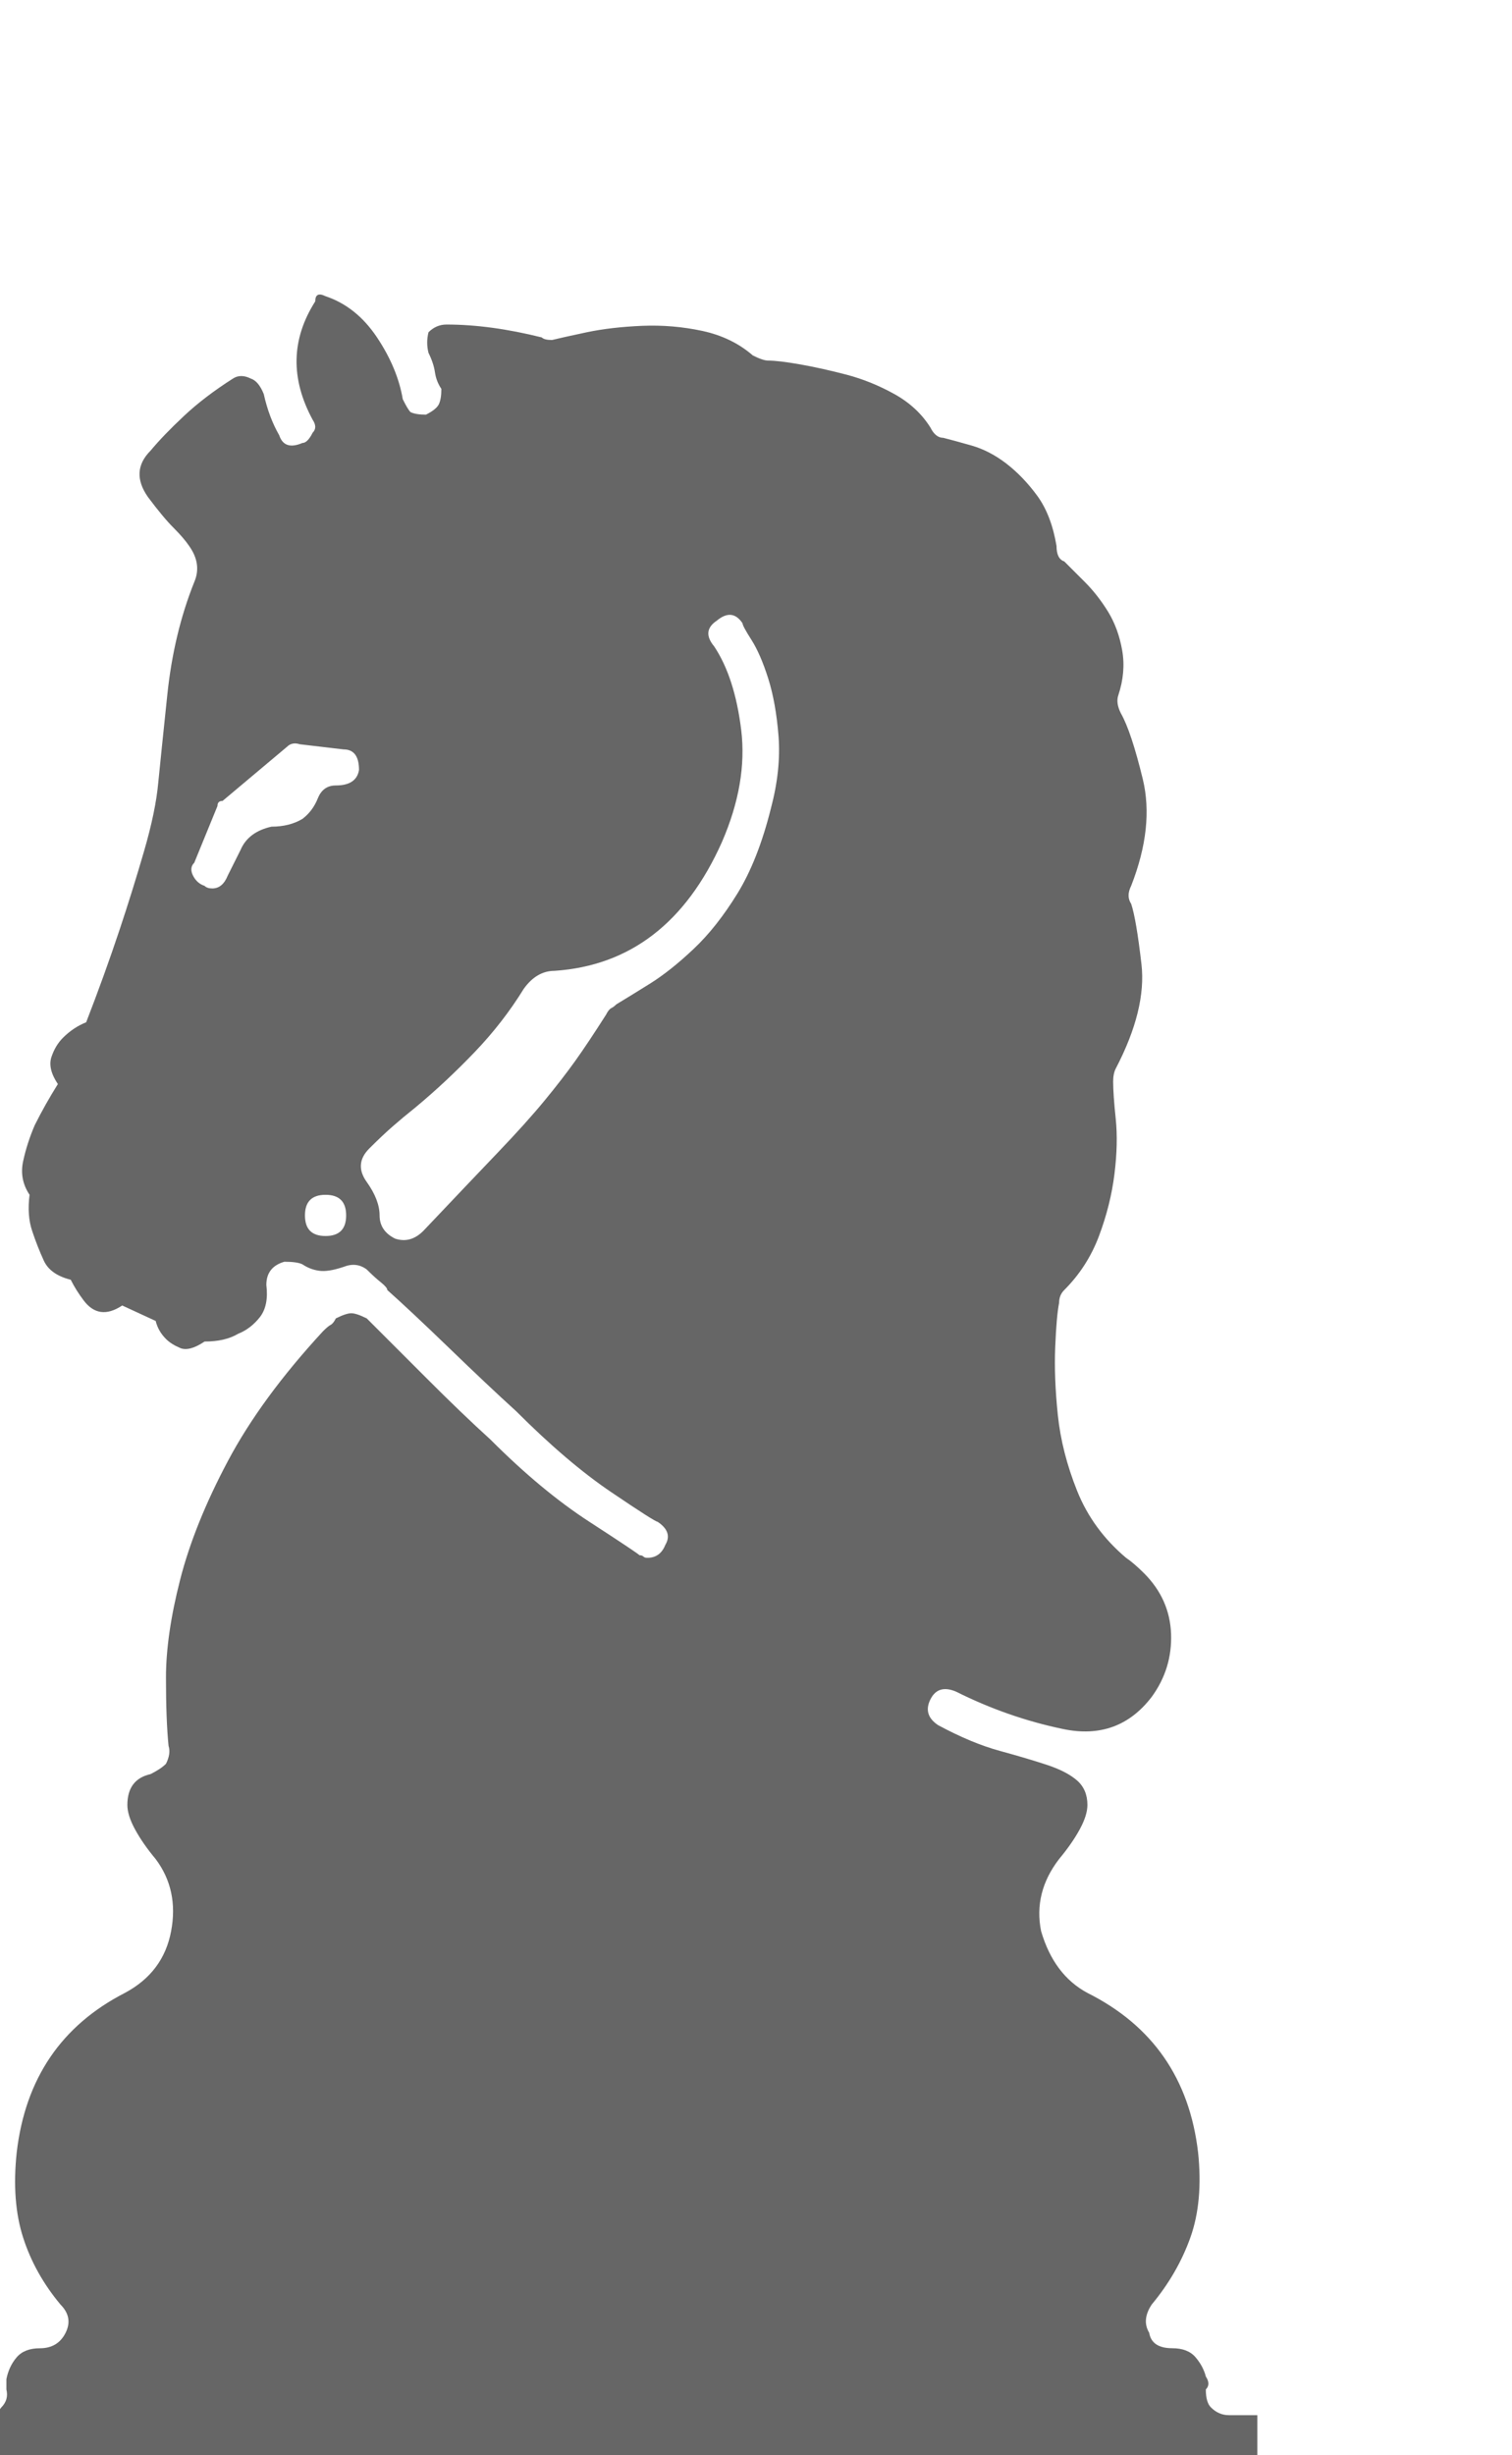 <?xml version="1.0" encoding="utf-8"?>
<!-- Generator: Adobe Illustrator 16.0.0, SVG Export Plug-In . SVG Version: 6.00 Build 0)  -->
<!DOCTYPE svg PUBLIC "-//W3C//DTD SVG 1.1//EN" "http://www.w3.org/Graphics/SVG/1.1/DTD/svg11.dtd">
<svg version="1.1" id="Layer_1" xmlns="http://www.w3.org/2000/svg" xmlns:xlink="http://www.w3.org/1999/xlink" x="0px" y="0px"
	 width="177.406px" height="288px" viewBox="0 0 177.406 288" enable-background="new 0 0 177.406 288" xml:space="preserve">
<g>
	<path fill="#666666" d="M147.522,283.298v9.664H-4.384v-9.664h2.718c0.807,0,1.411-0.302,1.812-0.906
		c0.604-0.604,0.802-1.307,0.604-2.113v-1.208c0.198-1.006,0.604-1.859,1.208-2.567c0.604-0.703,1.51-1.057,2.718-1.057
		c1.406,0,2.416-0.604,3.02-1.813s0.401-2.313-0.604-3.322c-2.015-2.416-3.473-5.03-4.379-7.852
		c-0.906-2.817-1.161-6.14-0.755-9.966c1.005-8.654,5.233-14.897,12.684-18.725c3.02-1.608,4.832-4.024,5.436-7.248
		c0.604-3.218,0-6.04-1.812-8.456c-1.01-1.208-1.812-2.363-2.416-3.473c-0.604-1.104-0.906-2.063-0.906-2.869
		c0-2.01,0.906-3.218,2.718-3.624c0.802-0.4,1.406-0.802,1.812-1.208c0.401-0.802,0.5-1.51,0.302-2.113
		c-0.203-2.011-0.302-4.682-0.302-8.004c0-3.321,0.552-7.144,1.661-11.476c1.104-4.327,2.968-8.956,5.587-13.892
		c2.614-4.932,6.342-10.014,11.174-15.251c0.401-0.401,0.703-0.651,0.906-0.756c0.198-0.099,0.401-0.349,0.604-0.755
		c0.802-0.4,1.406-0.604,1.812-0.604c0.401,0,1.005,0.203,1.812,0.604c1.812,1.813,4.125,4.129,6.946,6.946
		c2.817,2.822,5.332,5.238,7.55,7.248c4.025,4.03,7.898,7.248,11.627,9.664c3.723,2.416,5.686,3.728,5.889,3.926
		c0.199,0,0.35,0.052,0.453,0.151c0.1,0.104,0.25,0.15,0.453,0.15c1.006,0,1.709-0.5,2.113-1.51
		c0.605-1.005,0.303-1.911-0.904-2.718c-0.203,0-2.016-1.156-5.438-3.473c-3.426-2.313-7.148-5.483-11.174-9.514
		c-2.217-2.01-4.832-4.478-7.852-7.398c-3.02-2.916-5.436-5.182-7.248-6.795c0-0.198-0.254-0.501-0.755-0.906
		c-0.505-0.401-1.057-0.906-1.661-1.51c-0.807-0.604-1.713-0.703-2.718-0.303c-1.208,0.406-2.166,0.558-2.869,0.453
		c-0.708-0.099-1.359-0.349-1.963-0.755c-0.406-0.198-1.109-0.302-2.114-0.302c-1.411,0.405-2.114,1.312-2.114,2.718
		c0.198,1.614-0.052,2.869-0.755,3.775c-0.708,0.905-1.562,1.562-2.567,1.963c-1.01,0.604-2.317,0.906-3.926,0.906
		c-1.208,0.807-2.166,1.057-2.869,0.755c-0.708-0.303-1.26-0.651-1.661-1.058c-0.604-0.604-1.01-1.307-1.208-2.113l-3.926-1.813
		c-1.812,1.208-3.322,1.01-4.53-0.604c-0.604-0.803-1.109-1.609-1.51-2.416c-1.614-0.401-2.67-1.156-3.171-2.266
		c-0.505-1.104-0.958-2.265-1.359-3.473c-0.406-1.208-0.505-2.614-0.302-4.228c-0.807-1.208-1.057-2.515-0.755-3.926
		c0.302-1.406,0.755-2.817,1.359-4.228c0.802-1.609,1.708-3.218,2.718-4.832c-0.807-1.208-1.057-2.265-0.755-3.171
		c0.302-0.906,0.755-1.661,1.359-2.265c0.802-0.802,1.708-1.406,2.718-1.812c1.406-3.624,2.718-7.248,3.926-10.872
		c1.005-3.02,1.963-6.087,2.869-9.211c0.906-3.119,1.458-5.785,1.661-8.003c0.198-2.01,0.552-5.436,1.057-10.268
		c0.5-4.832,1.557-9.258,3.171-13.288c0.604-1.406,0.401-2.817-0.604-4.228c-0.406-0.604-1.01-1.307-1.812-2.114
		c-0.807-0.802-1.812-2.01-3.02-3.624c-1.411-2.01-1.312-3.822,0.302-5.436c1.005-1.208,2.312-2.567,3.926-4.077
		c1.609-1.51,3.521-2.968,5.738-4.379c0.604-0.401,1.307-0.401,2.114,0c0.604,0.203,1.104,0.807,1.51,1.812
		c0.401,1.812,1.005,3.426,1.812,4.832c0.401,1.208,1.307,1.51,2.718,0.906c0.401,0,0.802-0.401,1.208-1.208
		c0.401-0.401,0.401-0.906,0-1.51c-2.619-4.832-2.52-9.461,0.302-13.892c0-0.802,0.401-1.005,1.208-0.604
		c2.416,0.807,4.426,2.416,6.04,4.832c1.609,2.416,2.614,4.832,3.02,7.248c0.401,0.807,0.703,1.312,0.906,1.51
		c0.401,0.203,1.005,0.302,1.812,0.302c0.802-0.401,1.307-0.802,1.51-1.208c0.198-0.401,0.302-1.005,0.302-1.812
		c-0.406-0.604-0.656-1.255-0.755-1.963c-0.104-0.703-0.354-1.458-0.755-2.265c-0.203-0.802-0.203-1.609,0-2.416
		c0.604-0.604,1.307-0.906,2.114-0.906c3.421,0,7.144,0.505,11.175,1.51c0.197,0.203,0.604,0.302,1.207,0.302
		c0.803-0.198,2.162-0.5,4.076-0.906c1.912-0.401,4.078-0.651,6.494-0.755c2.416-0.099,4.779,0.104,7.098,0.604
		c2.311,0.505,4.273,1.462,5.889,2.869c0.801,0.406,1.406,0.604,1.811,0.604c0.803,0,2.063,0.151,3.775,0.453
		c1.709,0.302,3.521,0.708,5.436,1.208c1.912,0.505,3.775,1.26,5.588,2.265c1.813,1.01,3.219,2.317,4.229,3.926
		c0.4,0.807,0.906,1.208,1.51,1.208c0.803,0.203,1.91,0.505,3.322,0.906c1.406,0.406,2.766,1.109,4.076,2.114
		c1.307,1.01,2.516,2.265,3.625,3.775c1.104,1.51,1.859,3.473,2.264,5.889c0,1.01,0.303,1.614,0.906,1.812
		c0.604,0.604,1.406,1.411,2.416,2.416c1.006,1.01,1.912,2.166,2.719,3.473c0.803,1.312,1.359,2.822,1.66,4.53
		c0.303,1.713,0.152,3.473-0.453,5.285c-0.203,0.604-0.104,1.312,0.303,2.114c0.803,1.411,1.66,3.978,2.566,7.701
		c0.906,3.728,0.453,7.904-1.359,12.533c-0.404,0.807-0.404,1.51,0,2.114c0.402,1.208,0.803,3.577,1.209,7.097
		c0.4,3.525-0.604,7.602-3.02,12.231c-0.203,0.406-0.303,0.906-0.303,1.51c0,1.01,0.1,2.468,0.303,4.379
		c0.197,1.916,0.15,4.077-0.152,6.493c-0.301,2.416-0.904,4.832-1.811,7.248s-2.266,4.53-4.078,6.343
		c-0.406,0.405-0.604,0.905-0.604,1.51c-0.203,1.01-0.354,2.718-0.453,5.134c-0.104,2.416,0,5.087,0.303,8.003
		c0.301,2.921,1.057,5.889,2.264,8.909c1.209,3.02,3.119,5.639,5.738,7.852c0.604,0.406,1.307,1.01,2.115,1.813
		c2.01,2.015,3.066,4.379,3.17,7.097c0.1,2.718-0.656,5.187-2.266,7.399c-2.617,3.426-6.092,4.681-10.418,3.774
		c-4.332-0.905-8.508-2.363-12.533-4.379c-1.41-0.604-2.416-0.302-3.02,0.906s-0.303,2.218,0.906,3.021
		c2.613,1.41,5.029,2.416,7.248,3.02c2.213,0.604,4.076,1.161,5.586,1.661c1.51,0.505,2.666,1.108,3.473,1.812
		c0.803,0.708,1.209,1.661,1.209,2.869c0,0.807-0.303,1.765-0.906,2.869c-0.604,1.109-1.41,2.265-2.416,3.473
		c-2.016,2.619-2.719,5.437-2.113,8.456c1.004,3.426,2.816,5.842,5.436,7.248c7.648,3.827,11.977,10.07,12.986,18.725
		c0.4,3.826,0.098,7.148-0.906,9.966c-1.01,2.821-2.52,5.436-4.531,7.852c-0.807,1.208-0.904,2.317-0.301,3.322
		c0.197,1.208,1.104,1.813,2.717,1.813c1.209,0,2.115,0.354,2.719,1.057c0.604,0.708,1.006,1.463,1.209,2.265
		c0.4,0.604,0.4,1.109,0,1.511c0,1.01,0.197,1.713,0.604,2.113c0.604,0.604,1.307,0.906,2.113,0.906H147.522z M42.124,90.32
		c0-1.609-0.604-2.416-1.812-2.416L35.178,87.3c-0.604-0.198-1.109-0.099-1.51,0.302l-7.55,6.342c-0.406,0-0.604,0.203-0.604,0.604
		l-2.718,6.644c-0.406,0.406-0.453,0.906-0.151,1.51c0.302,0.604,0.755,1.01,1.359,1.208c0.198,0.203,0.5,0.302,0.906,0.302
		c0.802,0,1.406-0.5,1.812-1.51l1.51-3.02c0.604-1.406,1.812-2.312,3.624-2.718c1.406,0,2.614-0.302,3.624-0.906
		c0.802-0.604,1.406-1.406,1.812-2.416c0.401-1.005,1.104-1.51,2.114-1.51C41.015,92.132,41.921,91.528,42.124,90.32z
		 M38.198,144.981c1.609,0,2.416-0.802,2.416-2.416c0-1.608-0.807-2.416-2.416-2.416c-1.614,0-2.416,0.807-2.416,2.416
		C35.782,144.18,36.584,144.981,38.198,144.981z M72.324,117.802c1.004-0.604,2.311-1.406,3.926-2.416
		c1.609-1.005,3.322-2.364,5.133-4.077c1.813-1.708,3.521-3.875,5.135-6.493c1.609-2.614,2.916-5.936,3.926-9.966
		c0.803-3.02,1.104-5.837,0.906-8.456c-0.203-2.614-0.604-4.879-1.209-6.795c-0.604-1.911-1.26-3.421-1.963-4.53
		c-0.707-1.104-1.057-1.76-1.057-1.963c-0.807-1.208-1.813-1.307-3.02-0.302c-1.209,0.807-1.313,1.812-0.303,3.02
		c1.609,2.416,2.666,5.691,3.172,9.815c0.5,4.129-0.256,8.508-2.266,13.137c-4.229,9.466-10.773,14.496-19.629,15.1
		c-1.412,0-2.619,0.708-3.625,2.114c-1.613,2.619-3.525,5.087-5.738,7.399c-2.218,2.317-4.53,4.483-6.946,6.493
		c-1.01,0.807-1.916,1.562-2.718,2.265c-0.807,0.708-1.713,1.562-2.718,2.567c-1.208,1.208-1.312,2.52-0.302,3.926
		c1.005,1.411,1.51,2.718,1.51,3.926s0.604,2.114,1.812,2.719c1.208,0.405,2.312,0.104,3.322-0.906
		c3.624-3.822,6.541-6.894,8.758-9.211c2.213-2.313,4.025-4.327,5.436-6.04c1.406-1.708,2.615-3.27,3.625-4.681
		c1.004-1.406,2.213-3.218,3.623-5.436c0.199-0.401,0.402-0.651,0.604-0.755C71.918,118.156,72.121,118.005,72.324,117.802z"/>
</g>
</svg>
